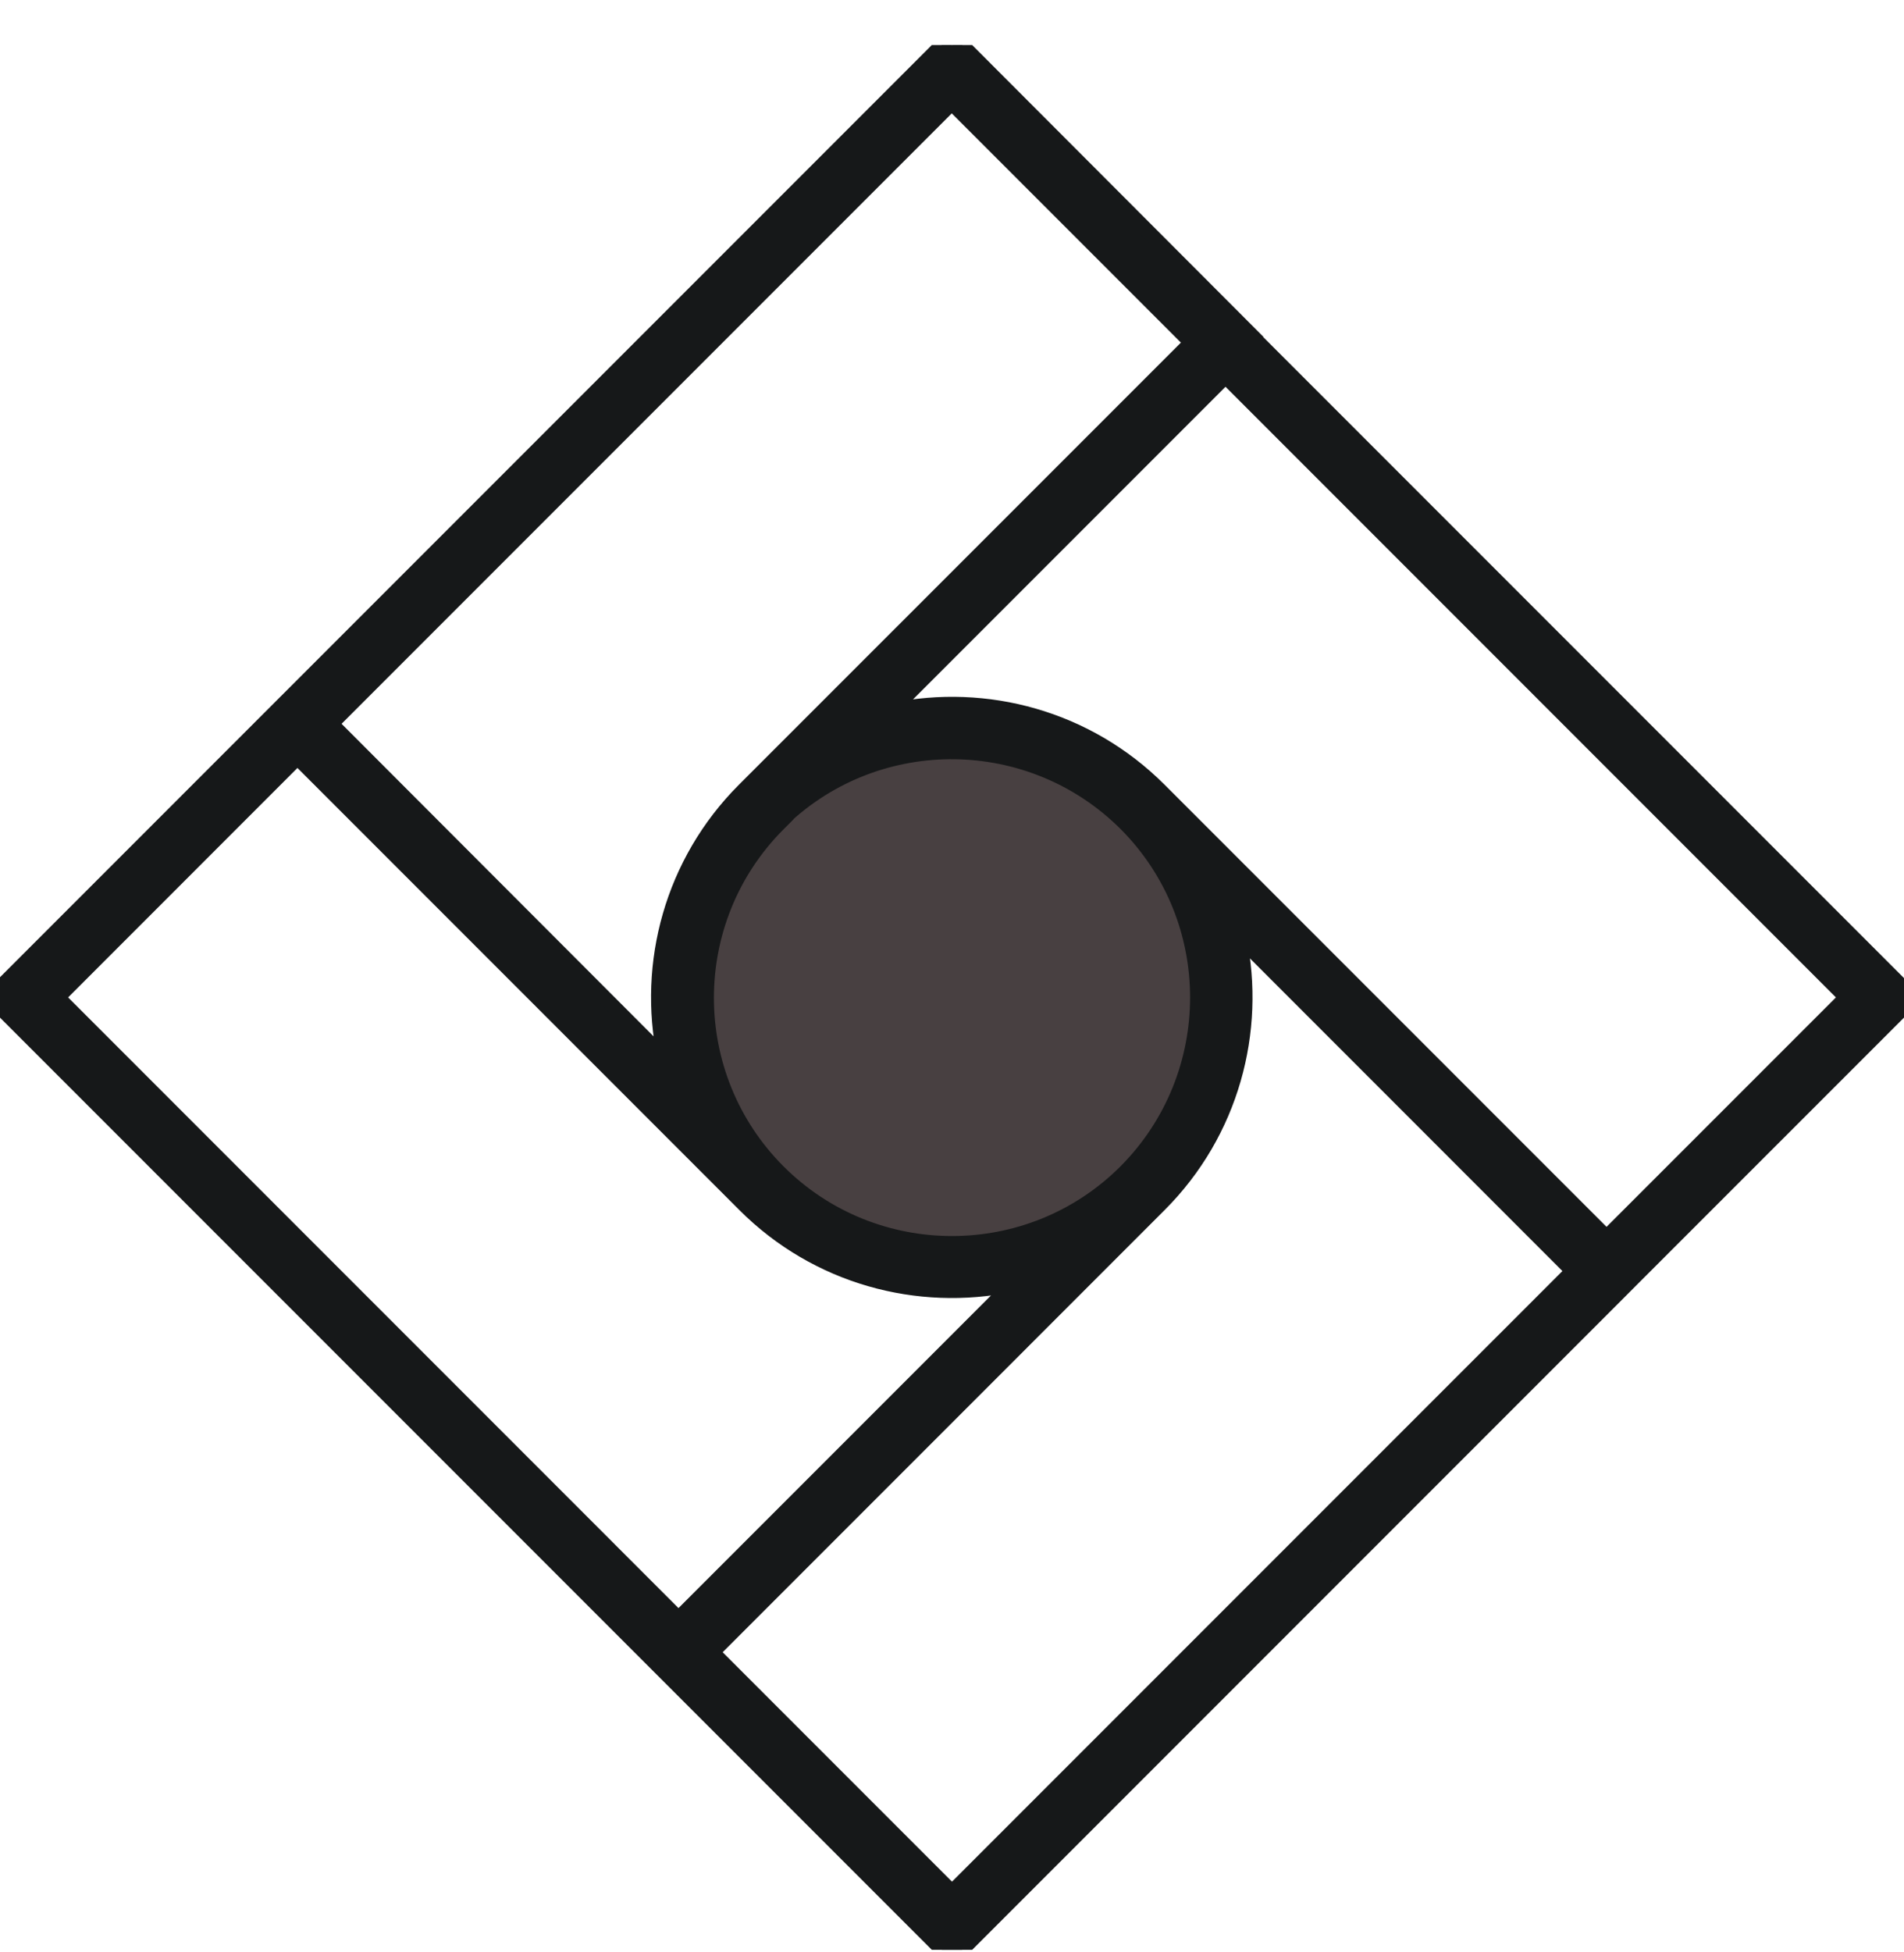 <svg width="40" height="41" viewBox="0 0 40 41" fill="none" xmlns="http://www.w3.org/2000/svg">
<g clip-path="url(#clip0_133_658)">
<rect x="14.815" y="15.02" width="10.37" height="11.852" rx="5.185" fill="#484041"/>
<path d="M40.097 20.849L26.39 7.142V7.133L26.346 7.089L25.843 6.585L25.843 6.585L20.106 0.84L20 0.734L19.894 0.84L6.143 14.591L5.64 15.094L-0.106 20.84L-0.212 20.946L-0.106 21.052L13.645 34.803L14.148 35.306L19.894 41.052L20 41.158L20.106 41.052L33.857 27.301L34.36 26.797L40.097 21.061L40.203 20.955L40.097 20.849ZM6.964 15.2L19.995 2.169L25.021 7.195L15.63 16.585C14.11 18.106 13.549 20.233 13.956 22.201L6.964 15.2ZM16.355 17.31L16.461 17.204L16.453 17.196C18.47 15.292 21.663 15.327 23.645 17.301C25.654 19.31 25.654 22.582 23.645 24.6C21.636 26.609 18.364 26.609 16.355 24.6C14.346 22.591 14.346 19.319 16.355 17.31ZM14.254 33.982L1.219 20.946L6.249 15.915L15.64 25.306C17.161 26.827 19.288 27.387 21.256 26.98L14.254 33.982ZM20 39.727L14.97 34.697L24.36 25.306C25.881 23.786 26.441 21.652 26.035 19.69L33.036 26.692L20 39.727ZM24.36 16.585C22.839 15.064 20.712 14.504 18.744 14.912L25.746 7.91L38.782 20.946L33.751 25.976L24.36 16.585Z" fill="#161819" stroke="#161819" stroke-width="0.3"/>
</g>
<defs>
<clipPath id="clip0_133_658">
<rect width="40" height="40" fill="white" transform="translate(0 0.946)"/>
</clipPath>
</defs>
</svg>
